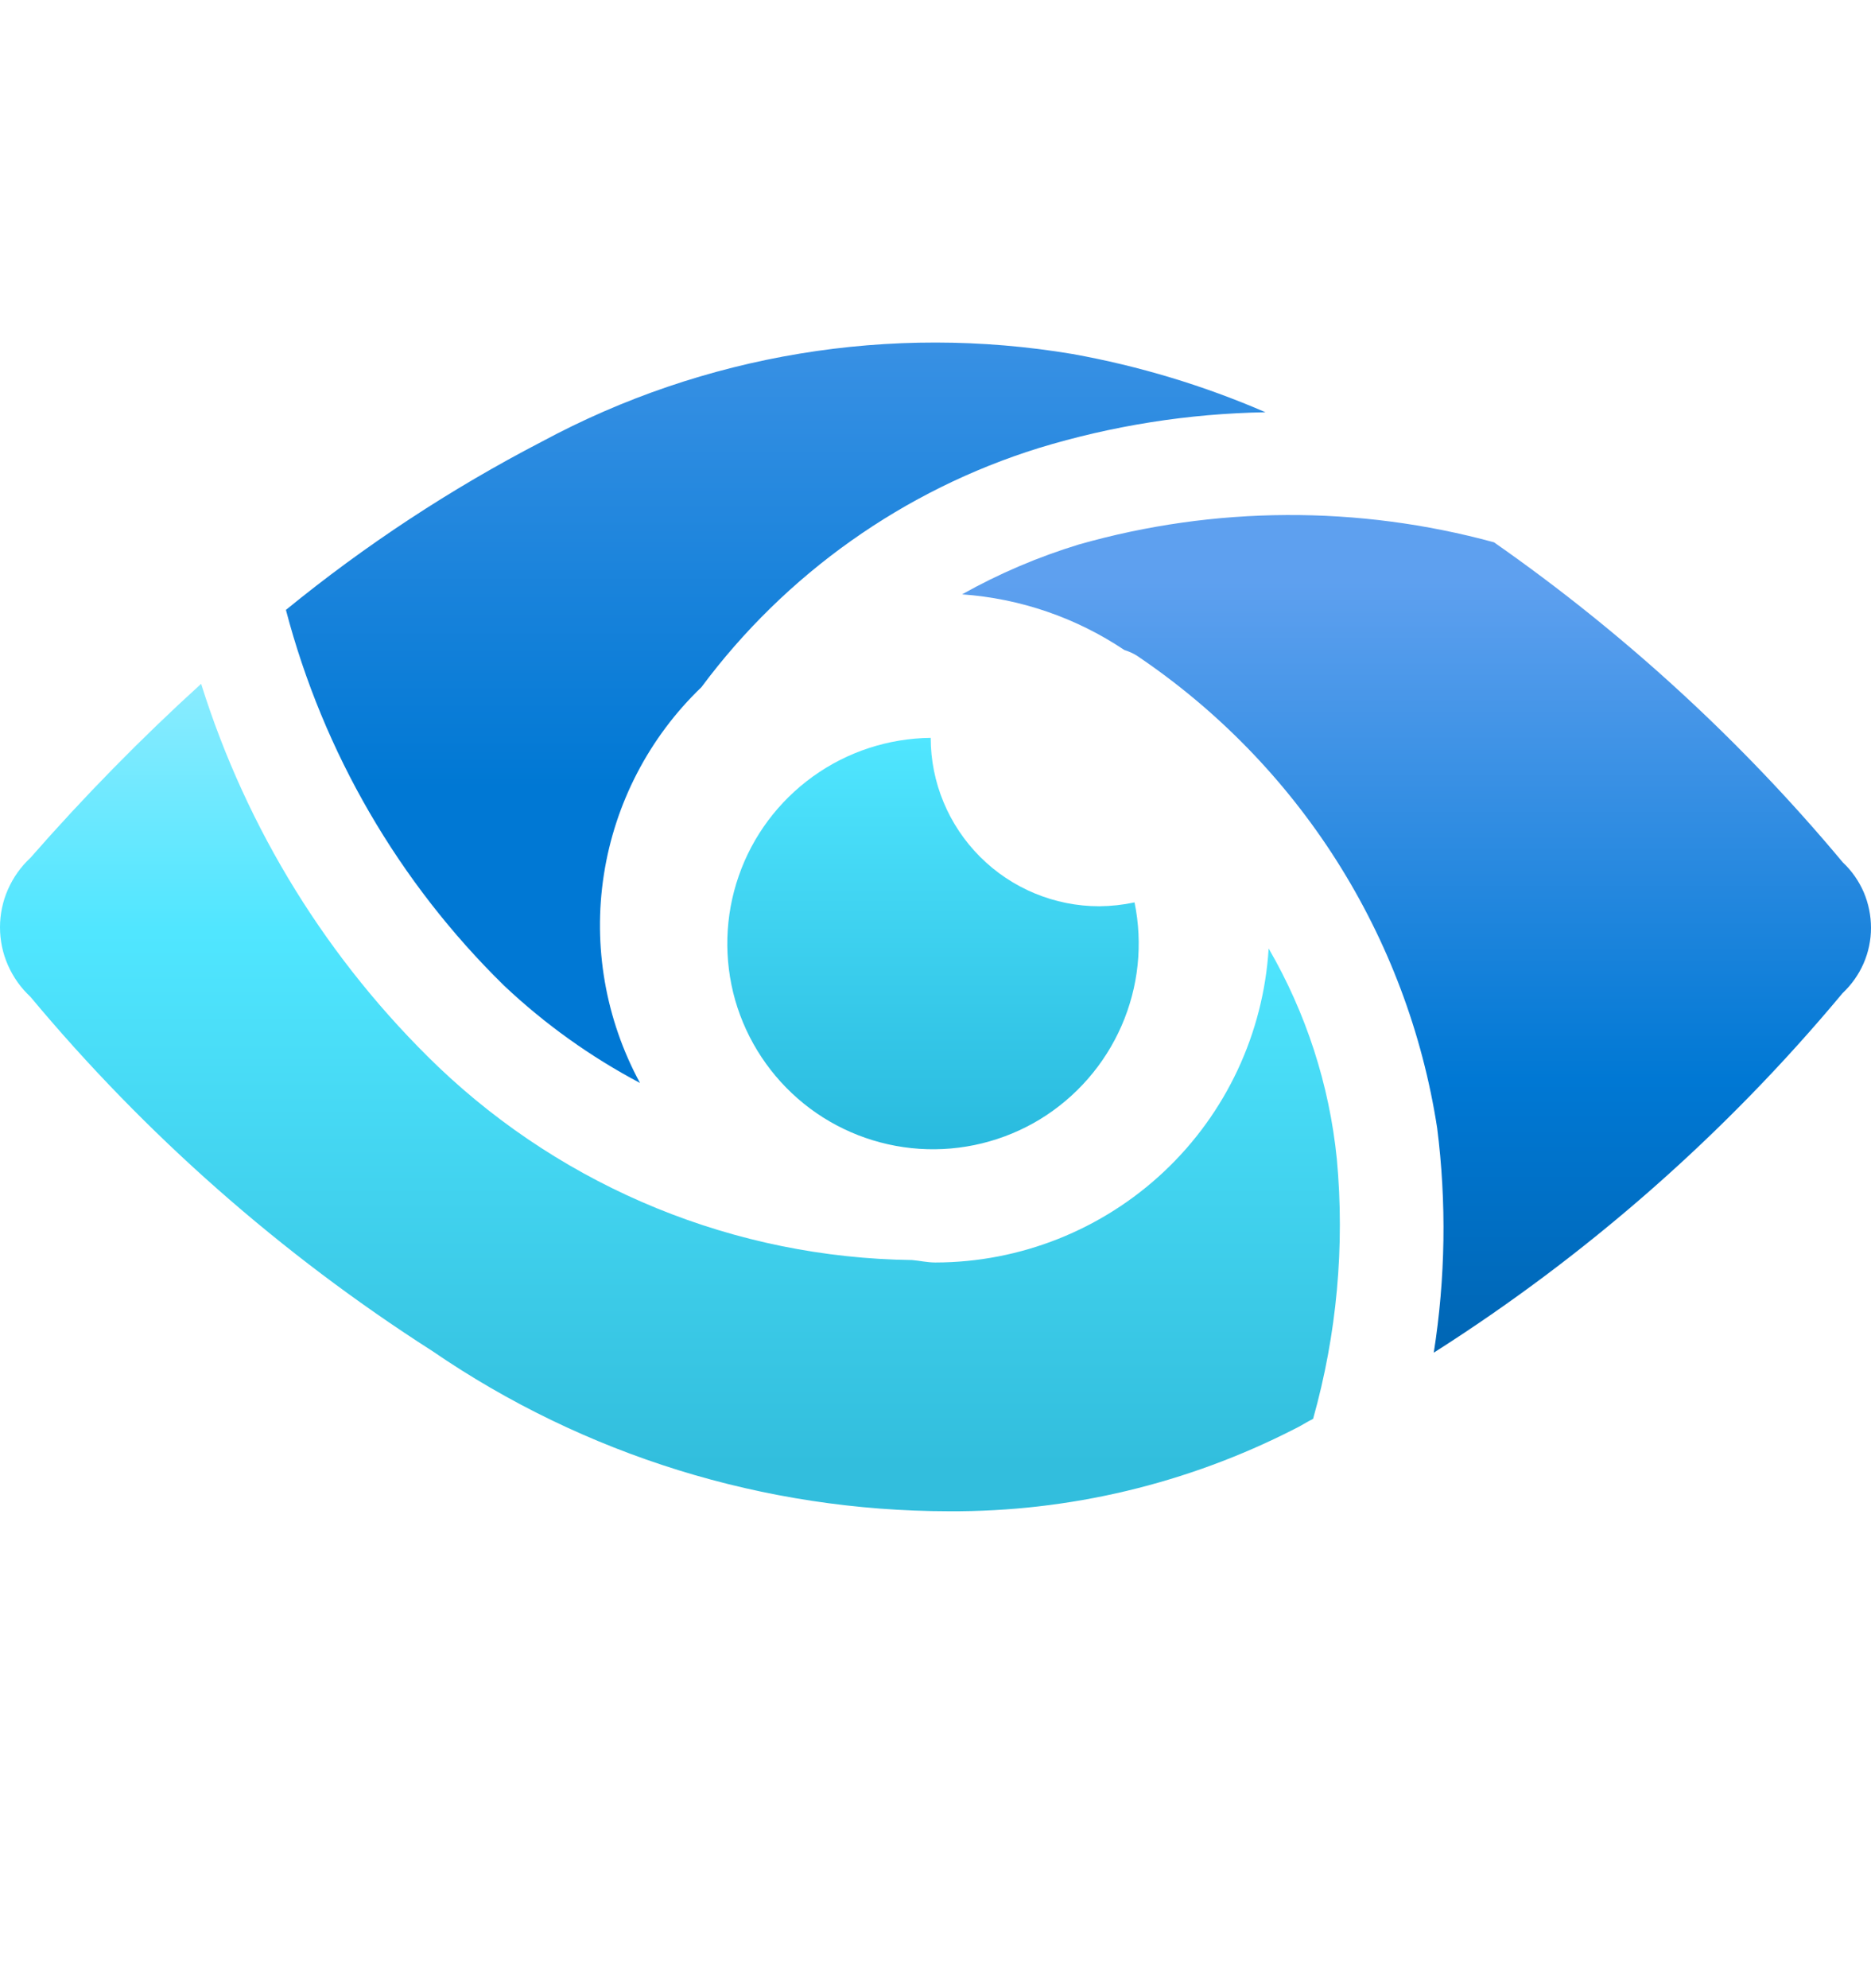 <svg width="16" height="17" viewBox="0 0 16 17" fill="none" xmlns="http://www.w3.org/2000/svg">
<path d="M9.401 7.749C9.019 7.749 8.652 7.597 8.382 7.327C8.112 7.057 7.959 6.691 7.959 6.309C7.597 6.313 7.245 6.428 6.951 6.64C6.657 6.852 6.435 7.149 6.317 7.491C6.198 7.833 6.188 8.204 6.287 8.552C6.387 8.9 6.592 9.209 6.874 9.437C7.155 9.664 7.501 9.799 7.862 9.823C8.223 9.847 8.583 9.759 8.893 9.571C9.202 9.382 9.446 9.103 9.591 8.771C9.736 8.439 9.775 8.071 9.702 7.716C9.603 7.737 9.502 7.748 9.401 7.749Z" fill="url(#paint0_linear_573_23677)"/>
<path d="M11.432 9.91C11.368 9.275 11.169 8.662 10.849 8.11C10.804 8.836 10.485 9.518 9.955 10.017C9.426 10.515 8.726 10.794 7.999 10.795C7.931 10.795 7.867 10.78 7.8 10.774C6.289 10.755 4.841 10.164 3.747 9.121C2.807 8.218 2.11 7.092 1.72 5.847C1.205 6.315 0.718 6.812 0.26 7.335C0.178 7.411 0.113 7.503 0.068 7.605C0.023 7.707 0 7.817 0 7.929C0 8.041 0.023 8.151 0.068 8.253C0.113 8.355 0.178 8.447 0.26 8.523C1.244 9.703 2.403 10.724 3.697 11.552C4.998 12.444 6.538 12.921 8.116 12.922C9.141 12.928 10.152 12.687 11.065 12.221C11.123 12.194 11.173 12.159 11.229 12.132C11.432 11.41 11.501 10.656 11.432 9.91V9.91Z" fill="url(#paint1_linear_573_23677)"/>
<path d="M5.473 9.26C5.178 8.716 5.069 8.09 5.164 7.479C5.259 6.867 5.552 6.304 5.998 5.876C6.719 4.906 7.729 4.19 8.883 3.831C9.512 3.639 10.165 3.536 10.822 3.525C10.293 3.296 9.739 3.129 9.172 3.027C7.617 2.766 6.02 3.029 4.632 3.777C3.855 4.18 3.122 4.662 2.445 5.215C2.765 6.435 3.41 7.546 4.312 8.429C4.66 8.757 5.05 9.036 5.473 9.26V9.26Z" fill="url(#paint2_linear_573_23677)"/>
<path d="M15.759 7.374C14.891 6.334 13.887 5.413 12.776 4.637C11.614 4.32 10.387 4.326 9.228 4.655C8.88 4.761 8.544 4.904 8.227 5.082C8.723 5.117 9.202 5.281 9.615 5.558C9.652 5.569 9.687 5.585 9.72 5.605C10.404 6.065 10.986 6.661 11.428 7.356C11.87 8.051 12.164 8.83 12.29 9.645C12.371 10.283 12.361 10.93 12.261 11.566C13.578 10.729 14.757 9.692 15.756 8.493C15.832 8.421 15.894 8.335 15.936 8.239C15.978 8.143 16 8.039 16 7.934C16 7.829 15.979 7.726 15.938 7.629C15.896 7.533 15.836 7.446 15.759 7.374V7.374Z" fill="url(#paint3_linear_573_23677)"/>
<defs>
<linearGradient id="paint0_linear_573_23677" x1="7.979" y1="9.823" x2="7.979" y2="6.307" gradientUnits="userSpaceOnUse">
<stop stop-color="#29BADE"/>
<stop offset="1" stop-color="#50E6FF"/>
</linearGradient>
<linearGradient id="paint1_linear_573_23677" x1="5.729" y1="12.928" x2="5.729" y2="2.925" gradientUnits="userSpaceOnUse">
<stop offset="0.041" stop-color="#32BEDD"/>
<stop offset="0.495" stop-color="#50E6FF"/>
<stop offset="0.92" stop-color="#C3F1FF"/>
</linearGradient>
<linearGradient id="paint2_linear_573_23677" x1="6.634" y1="8.857" x2="6.634" y2="0.152" gradientUnits="userSpaceOnUse">
<stop offset="0.244" stop-color="#0078D4"/>
<stop offset="0.6" stop-color="#2E8CE1"/>
<stop offset="0.933" stop-color="#589EED"/>
</linearGradient>
<linearGradient id="paint3_linear_573_23677" x1="12.113" y1="12.928" x2="12.113" y2="3.653" gradientUnits="userSpaceOnUse">
<stop stop-color="#005BA1"/>
<stop offset="0.399" stop-color="#0078D4"/>
<stop offset="0.857" stop-color="#5EA0EF"/>
</linearGradient>
</defs>
</svg>
